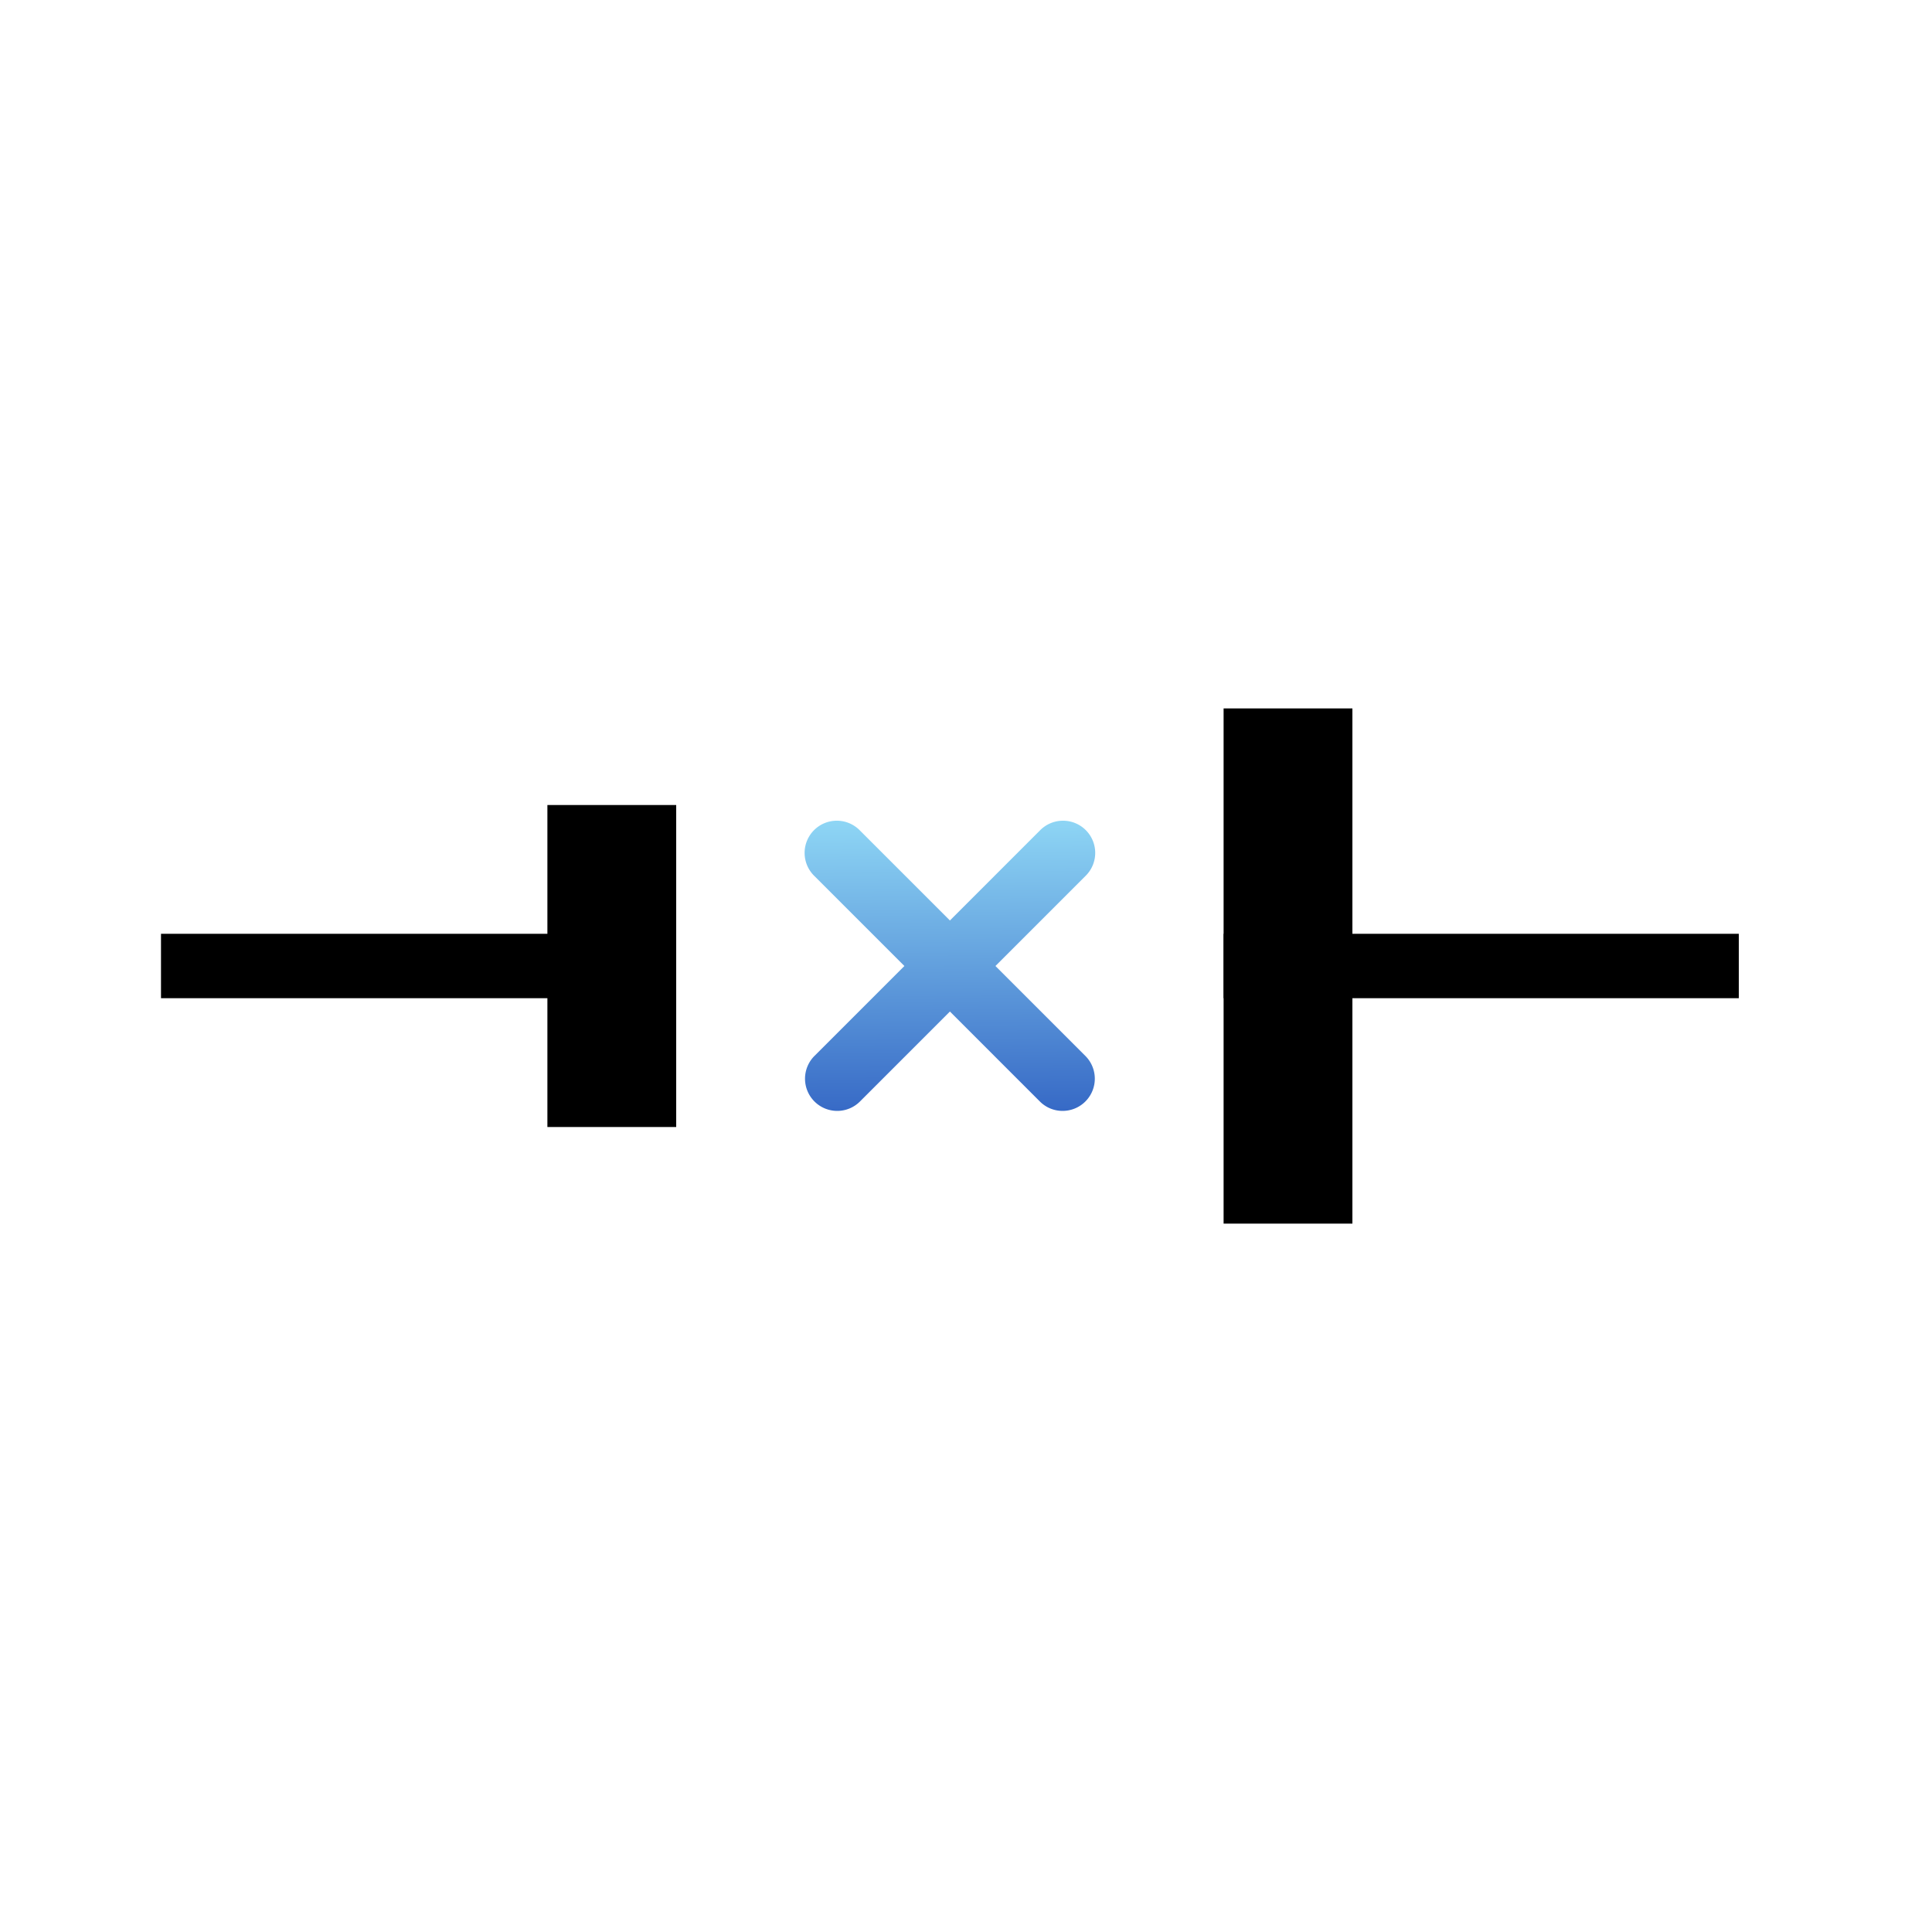 <svg id="s7" xmlns="http://www.w3.org/2000/svg" xmlns:xlink="http://www.w3.org/1999/xlink" width="120" height="120" viewBox="0 0 120 120">
  <defs>
    <linearGradient id="linear-gradient" x1="0.559" y1="-0.072" x2="0.568" y2="1" gradientUnits="objectBoundingBox">
      <stop offset="0" stop-color="#94ddf8"/>
      <stop offset="1" stop-color="#376ac6"/>
    </linearGradient>
  </defs>
  <rect id="矩形_12" data-name="矩形 12" width="120" height="120" fill="none"/>
  <g id="组_63" data-name="组 63" transform="translate(8 8.001)">
    <g id="组_257" data-name="组 257">
      <rect id="矩形_13" data-name="矩形 13" width="32" height="4" transform="translate(2 49.999)"/>
      <rect id="矩形_14" data-name="矩形 14" width="32" height="4" transform="translate(68 49.999)"/>
      <rect id="矩形_15" data-name="矩形 15" width="8" height="20" transform="translate(26 42)"/>
      <rect id="矩形_16" data-name="矩形 16" width="8" height="32" transform="translate(68 36)"/>
    </g>
    <g id="组_258" data-name="组 258" transform="translate(42 43.001)">
      <path id="路径_20" data-name="路径 20" d="M1318.6,473.742a1.987,1.987,0,0,1-1.414-.586l-14-14a2,2,0,1,1,2.828-2.828l14,14a2,2,0,0,1-1.414,3.414Z" transform="translate(-1302.599 -455.744)" fill="url(#linear-gradient)"/>
      <path id="路径_21" data-name="路径 21" d="M1304.6,473.742a2,2,0,0,1-1.414-3.414l14-14a2,2,0,1,1,2.828,2.828l-14,14A1.993,1.993,0,0,1,1304.6,473.742Z" transform="translate(-1302.599 -455.744)" fill="url(#linear-gradient)"/>
    </g>
  </g>
</svg>
